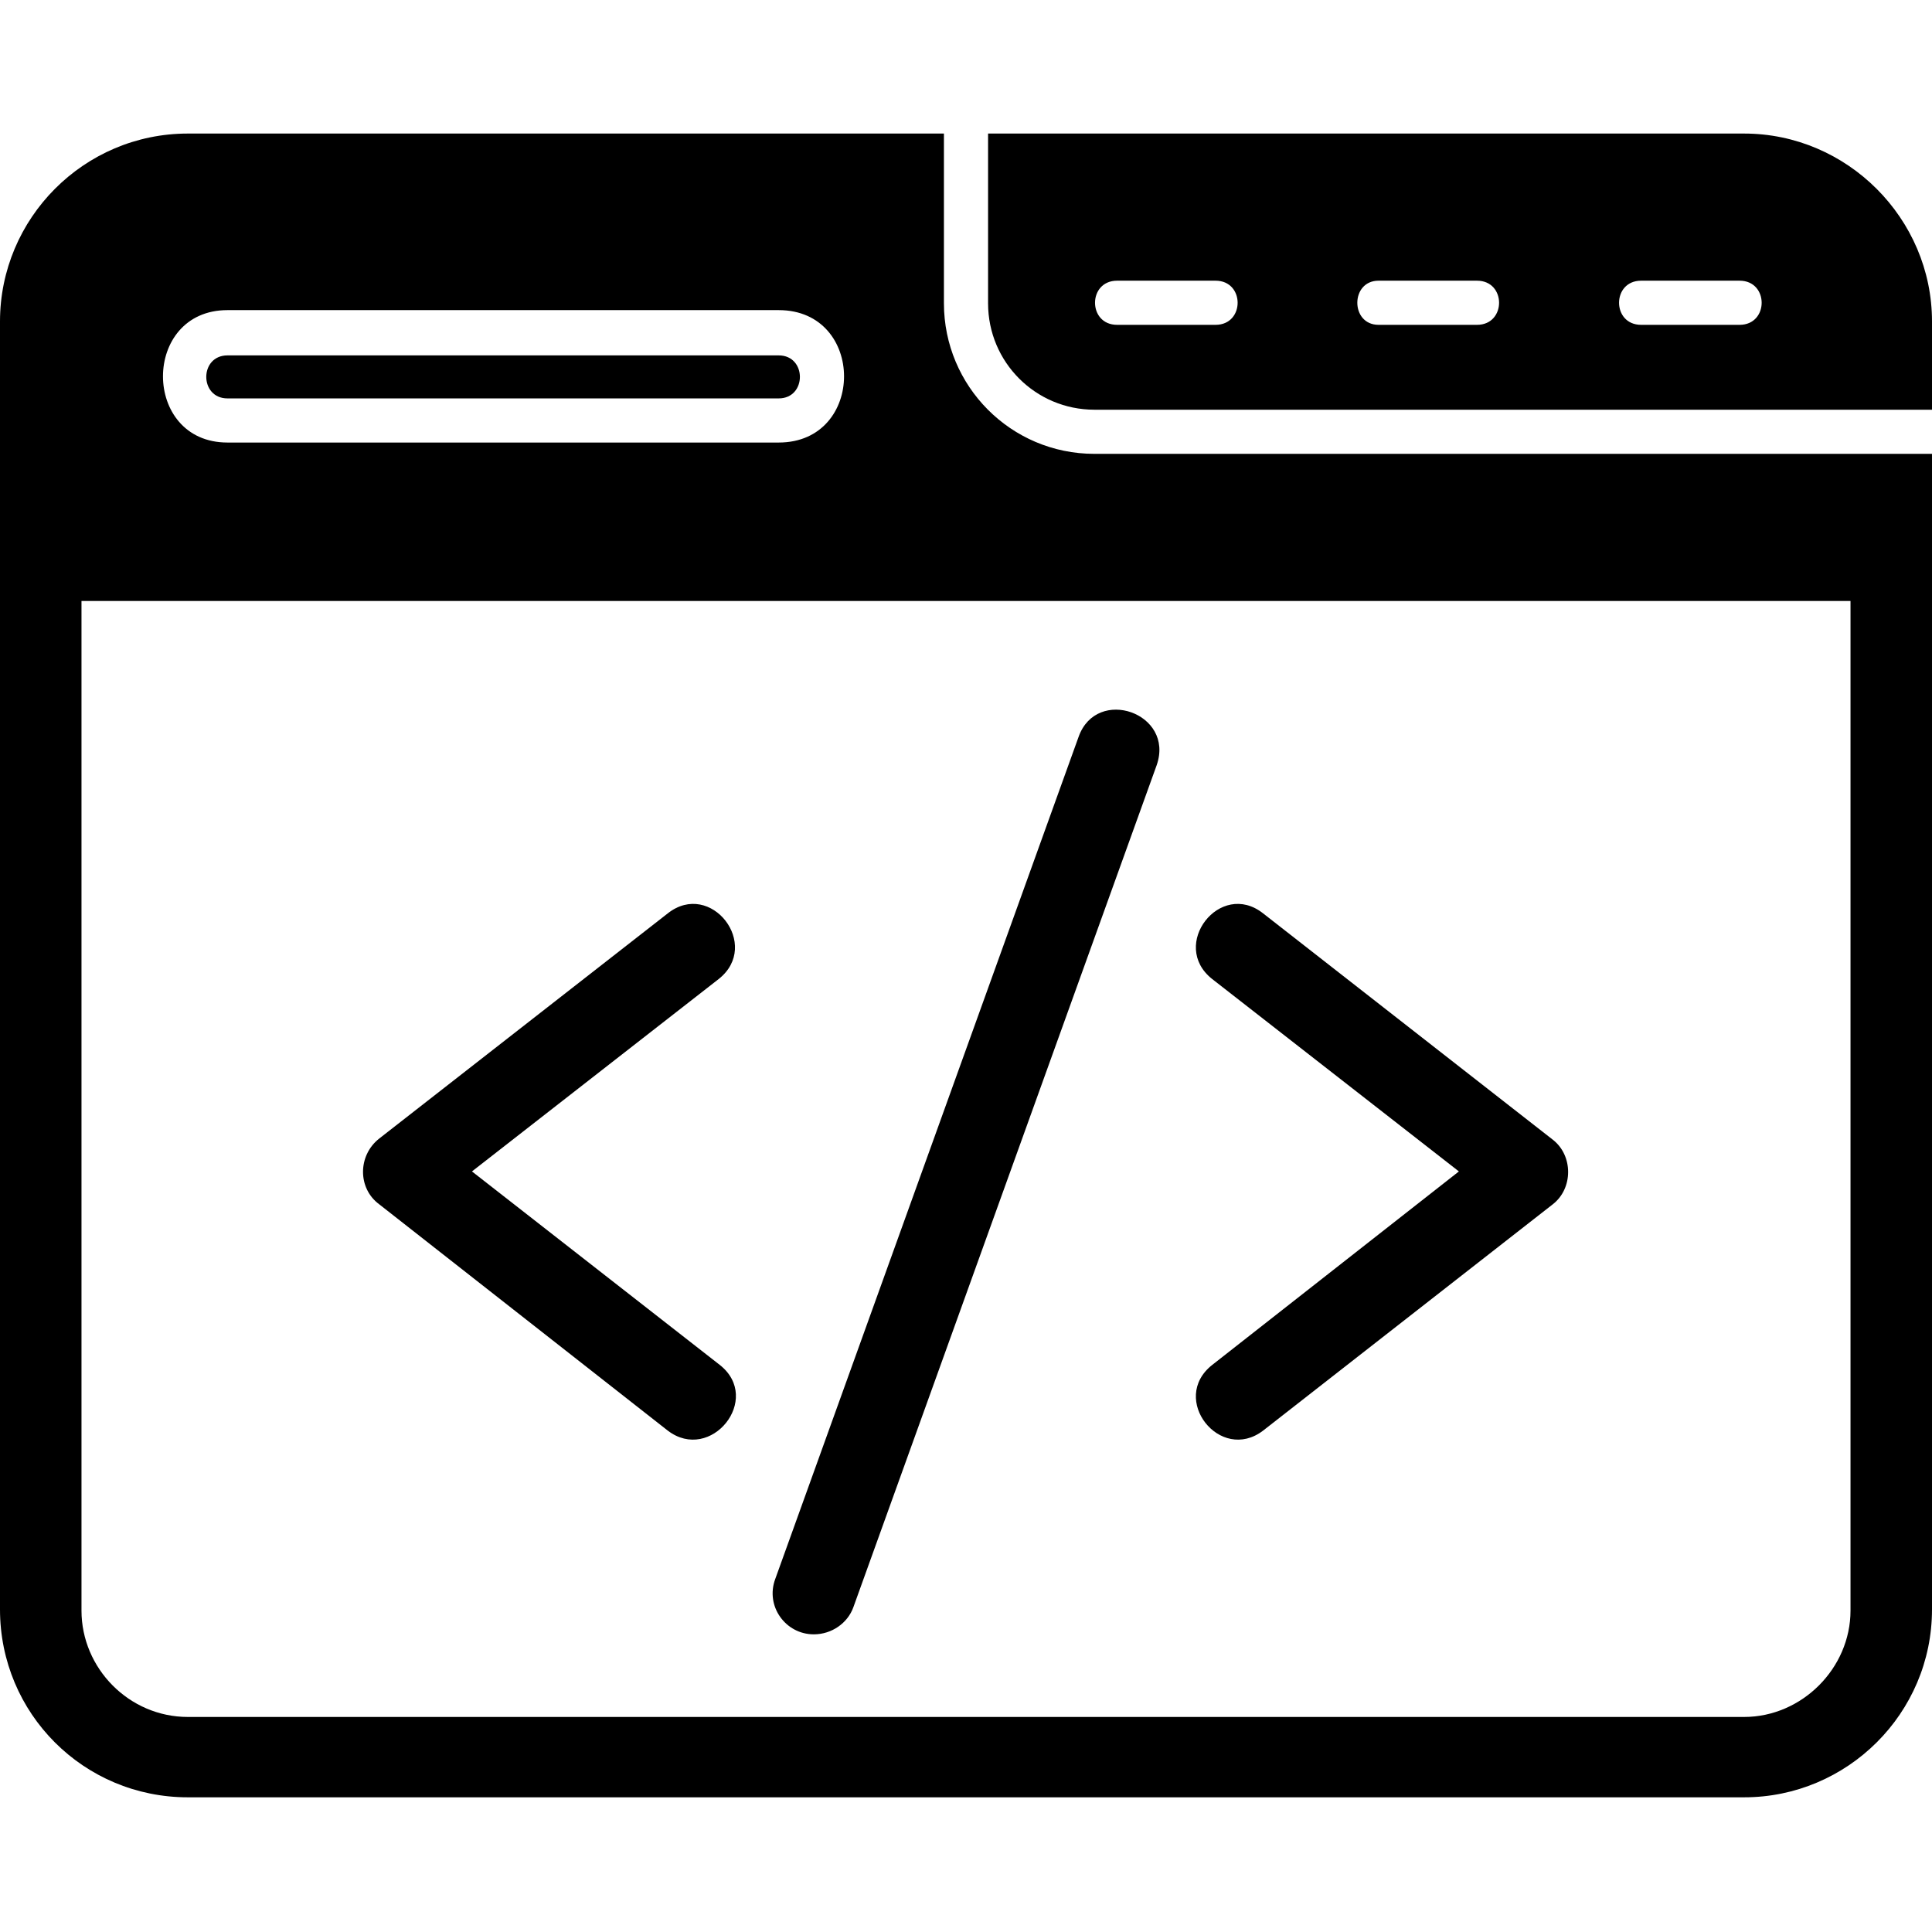 <?xml version="1.0" encoding="UTF-8"?>
<!DOCTYPE svg PUBLIC "-//W3C//DTD SVG 1.1//EN" "http://www.w3.org/Graphics/SVG/1.1/DTD/svg11.dtd">
<!-- Creator: CorelDRAW -->
<svg xmlns="http://www.w3.org/2000/svg" xml:space="preserve" width="1.707in" height="1.707in" version="1.1" style="shape-rendering:geometricPrecision; text-rendering:geometricPrecision; image-rendering:optimizeQuality; fill-rule:evenodd; clip-rule:evenodd"
viewBox="0 0 1707 1707"
 xmlns:xlink="http://www.w3.org/1999/xlink">
 <defs>
  <style type="text/css">
   <![CDATA[
    .fil0 {fill:black}
   ]]>
  </style>
 </defs>
 <g id="Layer_x0020_1">
  <path class="fil0" d="M1289 1035l-218 171c-38,30 7,87 45,58l256 -200c18,-14 18,-43 0,-57l-256 -200c-38,-30 -83,28 -45,58l218 170z"/>
  <path class="fil0" d="M1541 1588l-1375 0c-92,0 -166,-74 -166,-166l0 -1138c0,-91 74,-166 166,-166l668 0 0 150c0,73 59,133 133,133l740 0 0 1021c0,92 -75,166 -166,166zm-853 -1197l-487 0c-76,0 -76,-117 0,-117l487 0c77,0 77,117 0,117zm-487 -77c-25,0 -25,38 0,38l487 0c25,0 25,-38 0,-38l-487 0zm1336 -27l-87 0c-26,0 -26,-39 0,-39l87 0c26,0 26,39 0,39zm-232 0l-87 0c-25,0 -25,-39 0,-39l87 0c26,0 26,39 0,39zm-231 0l-87 0c-26,0 -26,-39 0,-39l87 0c26,0 26,39 0,39zm-201 -169l668 0c91,0 166,75 166,166l0 78 -740 0c-52,0 -94,-42 -94,-94l0 -150zm762 413l-1563 0 0 892c0,51 42,94 94,94l1375 0c51,0 94,-43 94,-94l0 -892z"/>
  <path class="fil0" d="M719 1444c-25,0 -43,-25 -34,-49l268 -744c16,-45 85,-21 69,25l-268 744c-5,14 -19,24 -35,24z"/>
  <path class="fil0" d="M417 1035l219 171c38,30 -8,87 -46,58l-255 -200c-19,-14 -19,-43 0,-58l255 -199c38,-30 83,28 45,58l-218 170z"/>
 </g>
</svg>
